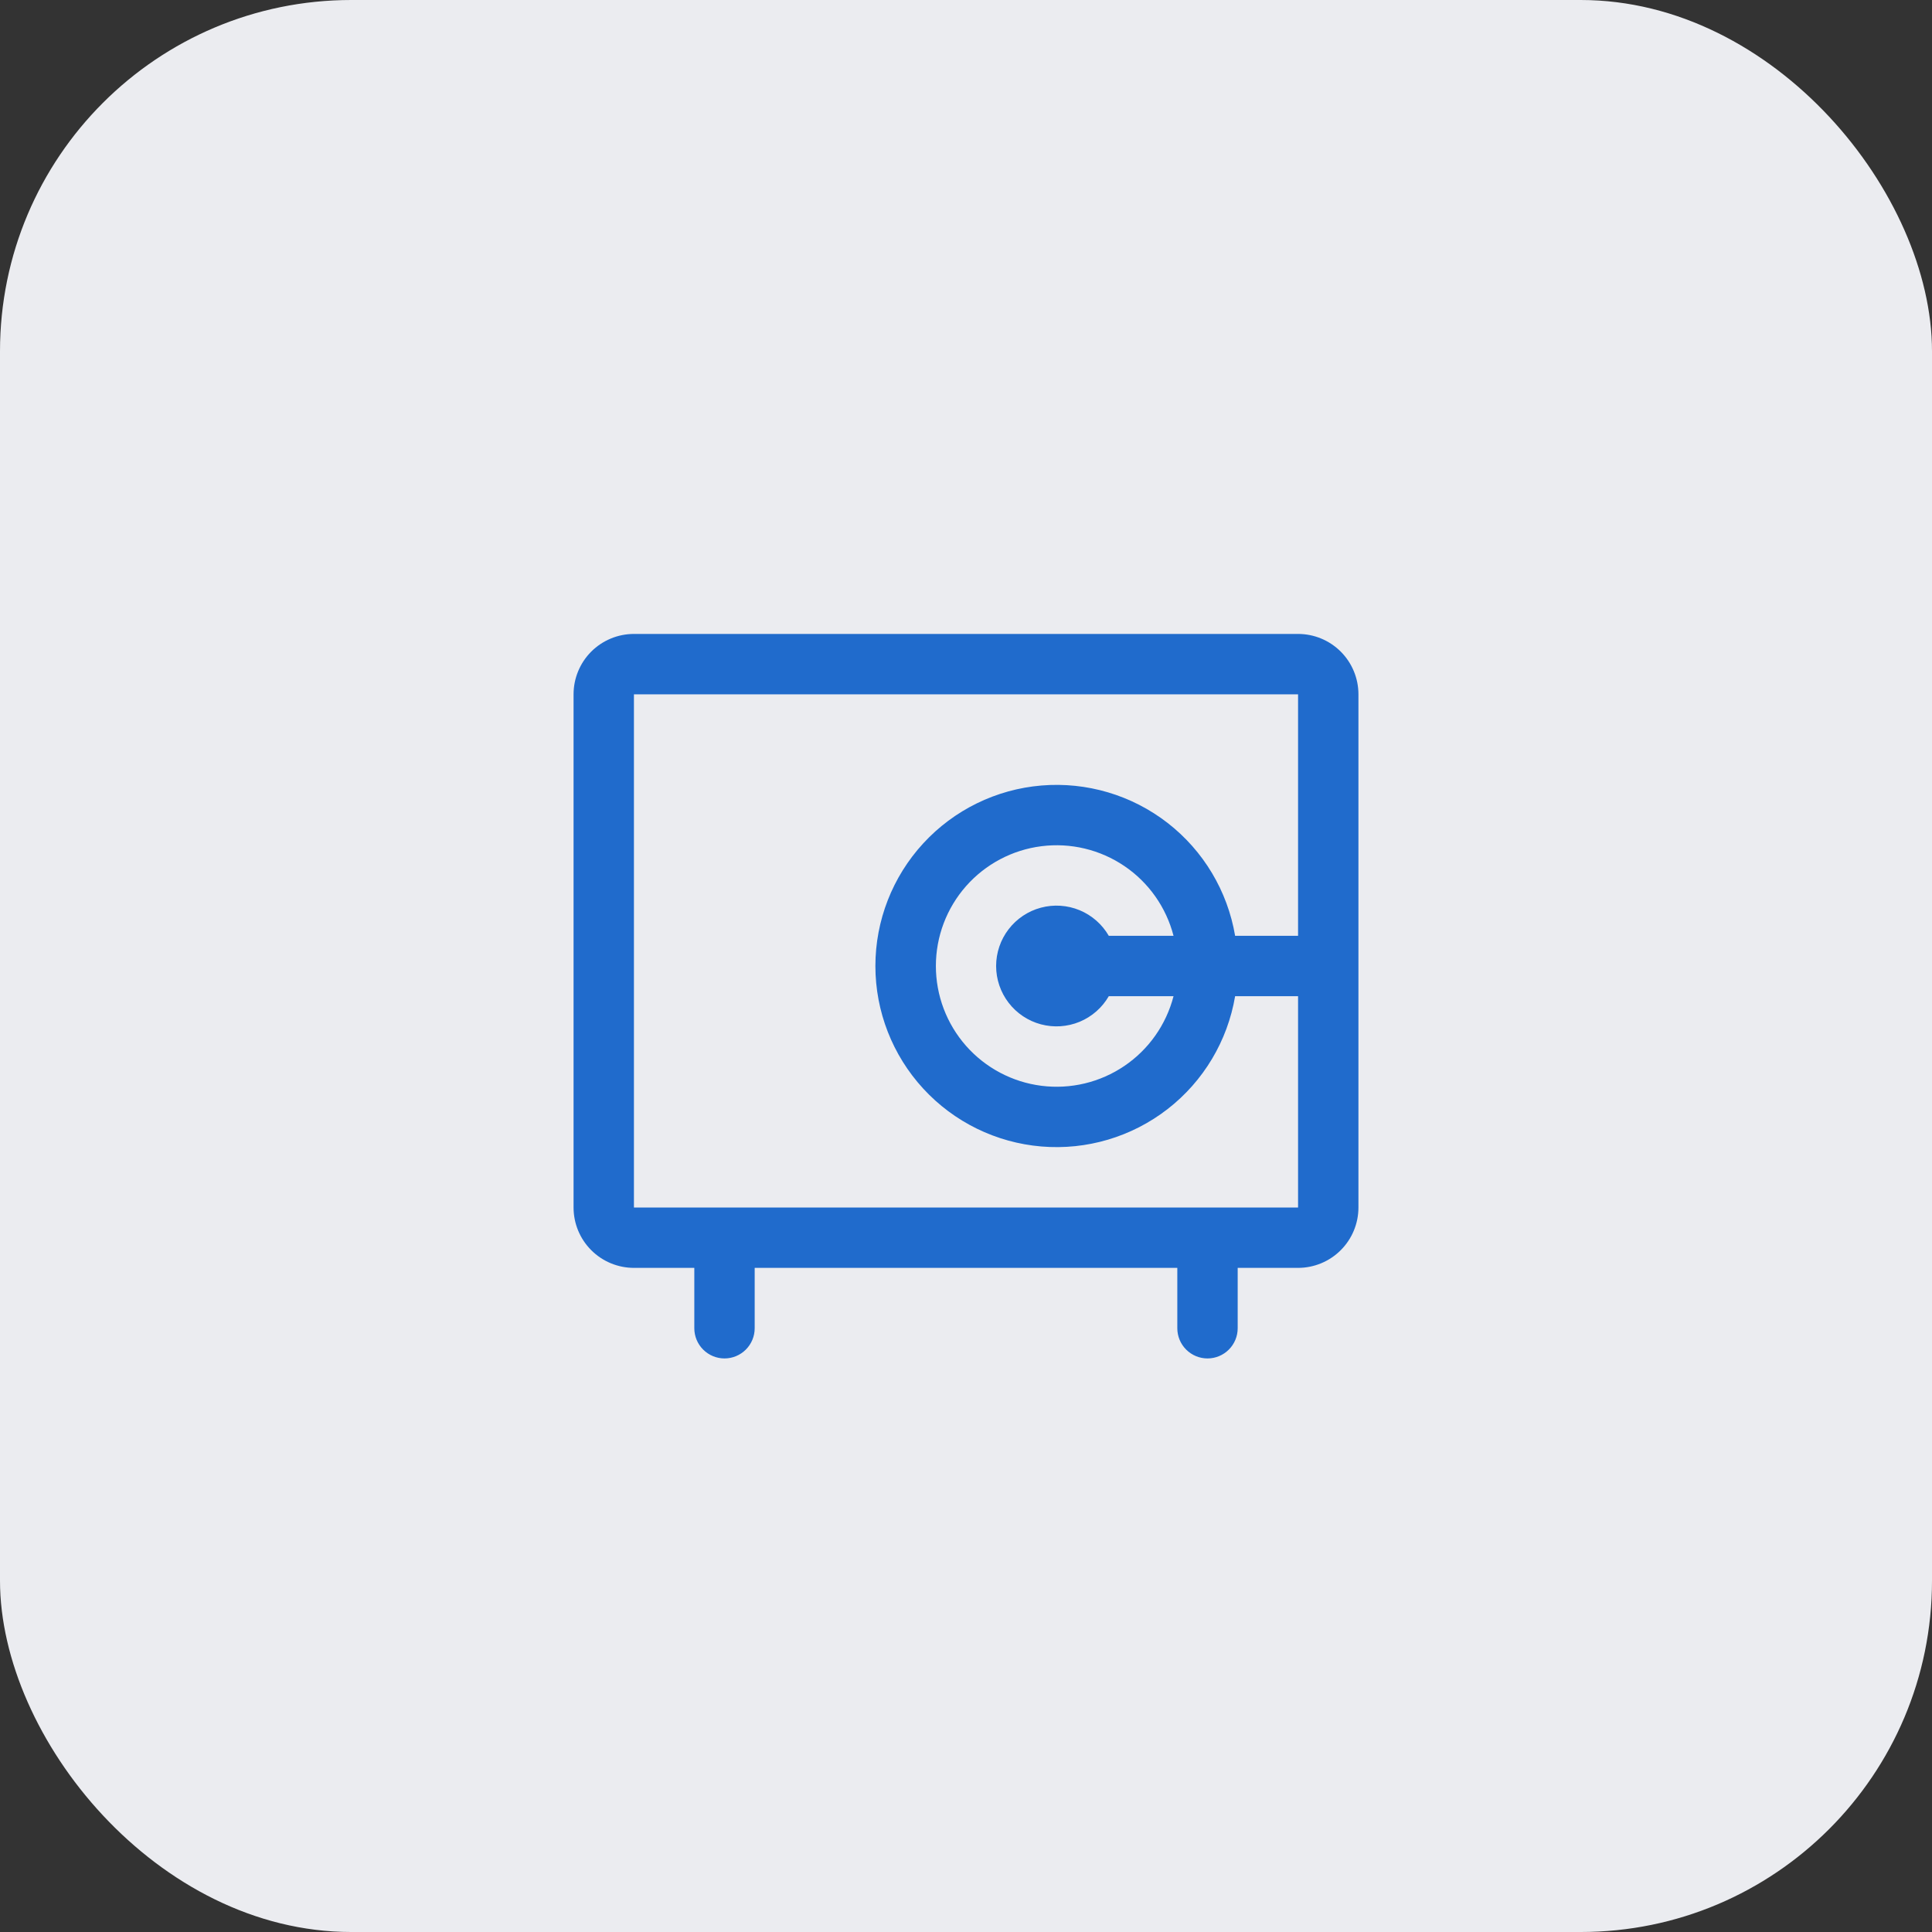 <svg width="88" height="88" viewBox="0 0 88 88" fill="none" xmlns="http://www.w3.org/2000/svg">
<rect x="0" y="0" width="88" height="88" fill="#333333" stroke="none"/>
<rect width="88" height="88" rx="16" fill="#EBECF0"/>
<path d="M59.125 28.875H28.875C28.146 28.875 27.446 29.165 26.93 29.68C26.415 30.196 26.125 30.896 26.125 31.625V55C26.125 55.729 26.415 56.429 26.93 56.944C27.446 57.46 28.146 57.75 28.875 57.75H31.625V60.5C31.625 60.865 31.77 61.214 32.028 61.472C32.286 61.73 32.635 61.875 33 61.875C33.365 61.875 33.714 61.73 33.972 61.472C34.23 61.214 34.375 60.865 34.375 60.5V57.75H53.625V60.5C53.625 60.865 53.77 61.214 54.028 61.472C54.286 61.73 54.635 61.875 55 61.875C55.365 61.875 55.714 61.73 55.972 61.472C56.23 61.214 56.375 60.865 56.375 60.5V57.75H59.125C59.854 57.75 60.554 57.46 61.069 56.944C61.585 56.429 61.875 55.729 61.875 55V31.625C61.875 30.896 61.585 30.196 61.069 29.68C60.554 29.165 59.854 28.875 59.125 28.875ZM59.125 55H28.875V31.625H59.125V42.625H56.258C55.913 40.585 54.815 38.75 53.181 37.482C51.546 36.214 49.495 35.606 47.434 35.779C45.372 35.952 43.451 36.893 42.051 38.416C40.651 39.938 39.873 41.931 39.873 44C39.873 46.069 40.651 48.062 42.051 49.584C43.451 51.107 45.372 52.048 47.434 52.221C49.495 52.394 51.546 51.786 53.181 50.518C54.815 49.25 55.913 47.415 56.258 45.375H59.125V55ZM50.504 42.625C50.201 42.101 49.734 41.691 49.175 41.459C48.615 41.228 47.995 41.187 47.41 41.344C46.826 41.5 46.309 41.846 45.941 42.326C45.572 42.806 45.372 43.395 45.372 44C45.372 44.605 45.572 45.194 45.941 45.674C46.309 46.154 46.826 46.5 47.41 46.656C47.995 46.813 48.615 46.772 49.175 46.541C49.734 46.309 50.201 45.899 50.504 45.375H53.453C53.118 46.671 52.323 47.801 51.215 48.552C50.107 49.303 48.763 49.625 47.435 49.456C46.107 49.288 44.886 48.64 44.001 47.636C43.116 46.631 42.628 45.339 42.628 44C42.628 42.661 43.116 41.369 44.001 40.364C44.886 39.36 46.107 38.712 47.435 38.544C48.763 38.375 50.107 38.697 51.215 39.448C52.323 40.199 53.118 41.329 53.453 42.625H50.504Z" fill="#206BCC"/>
</svg>
